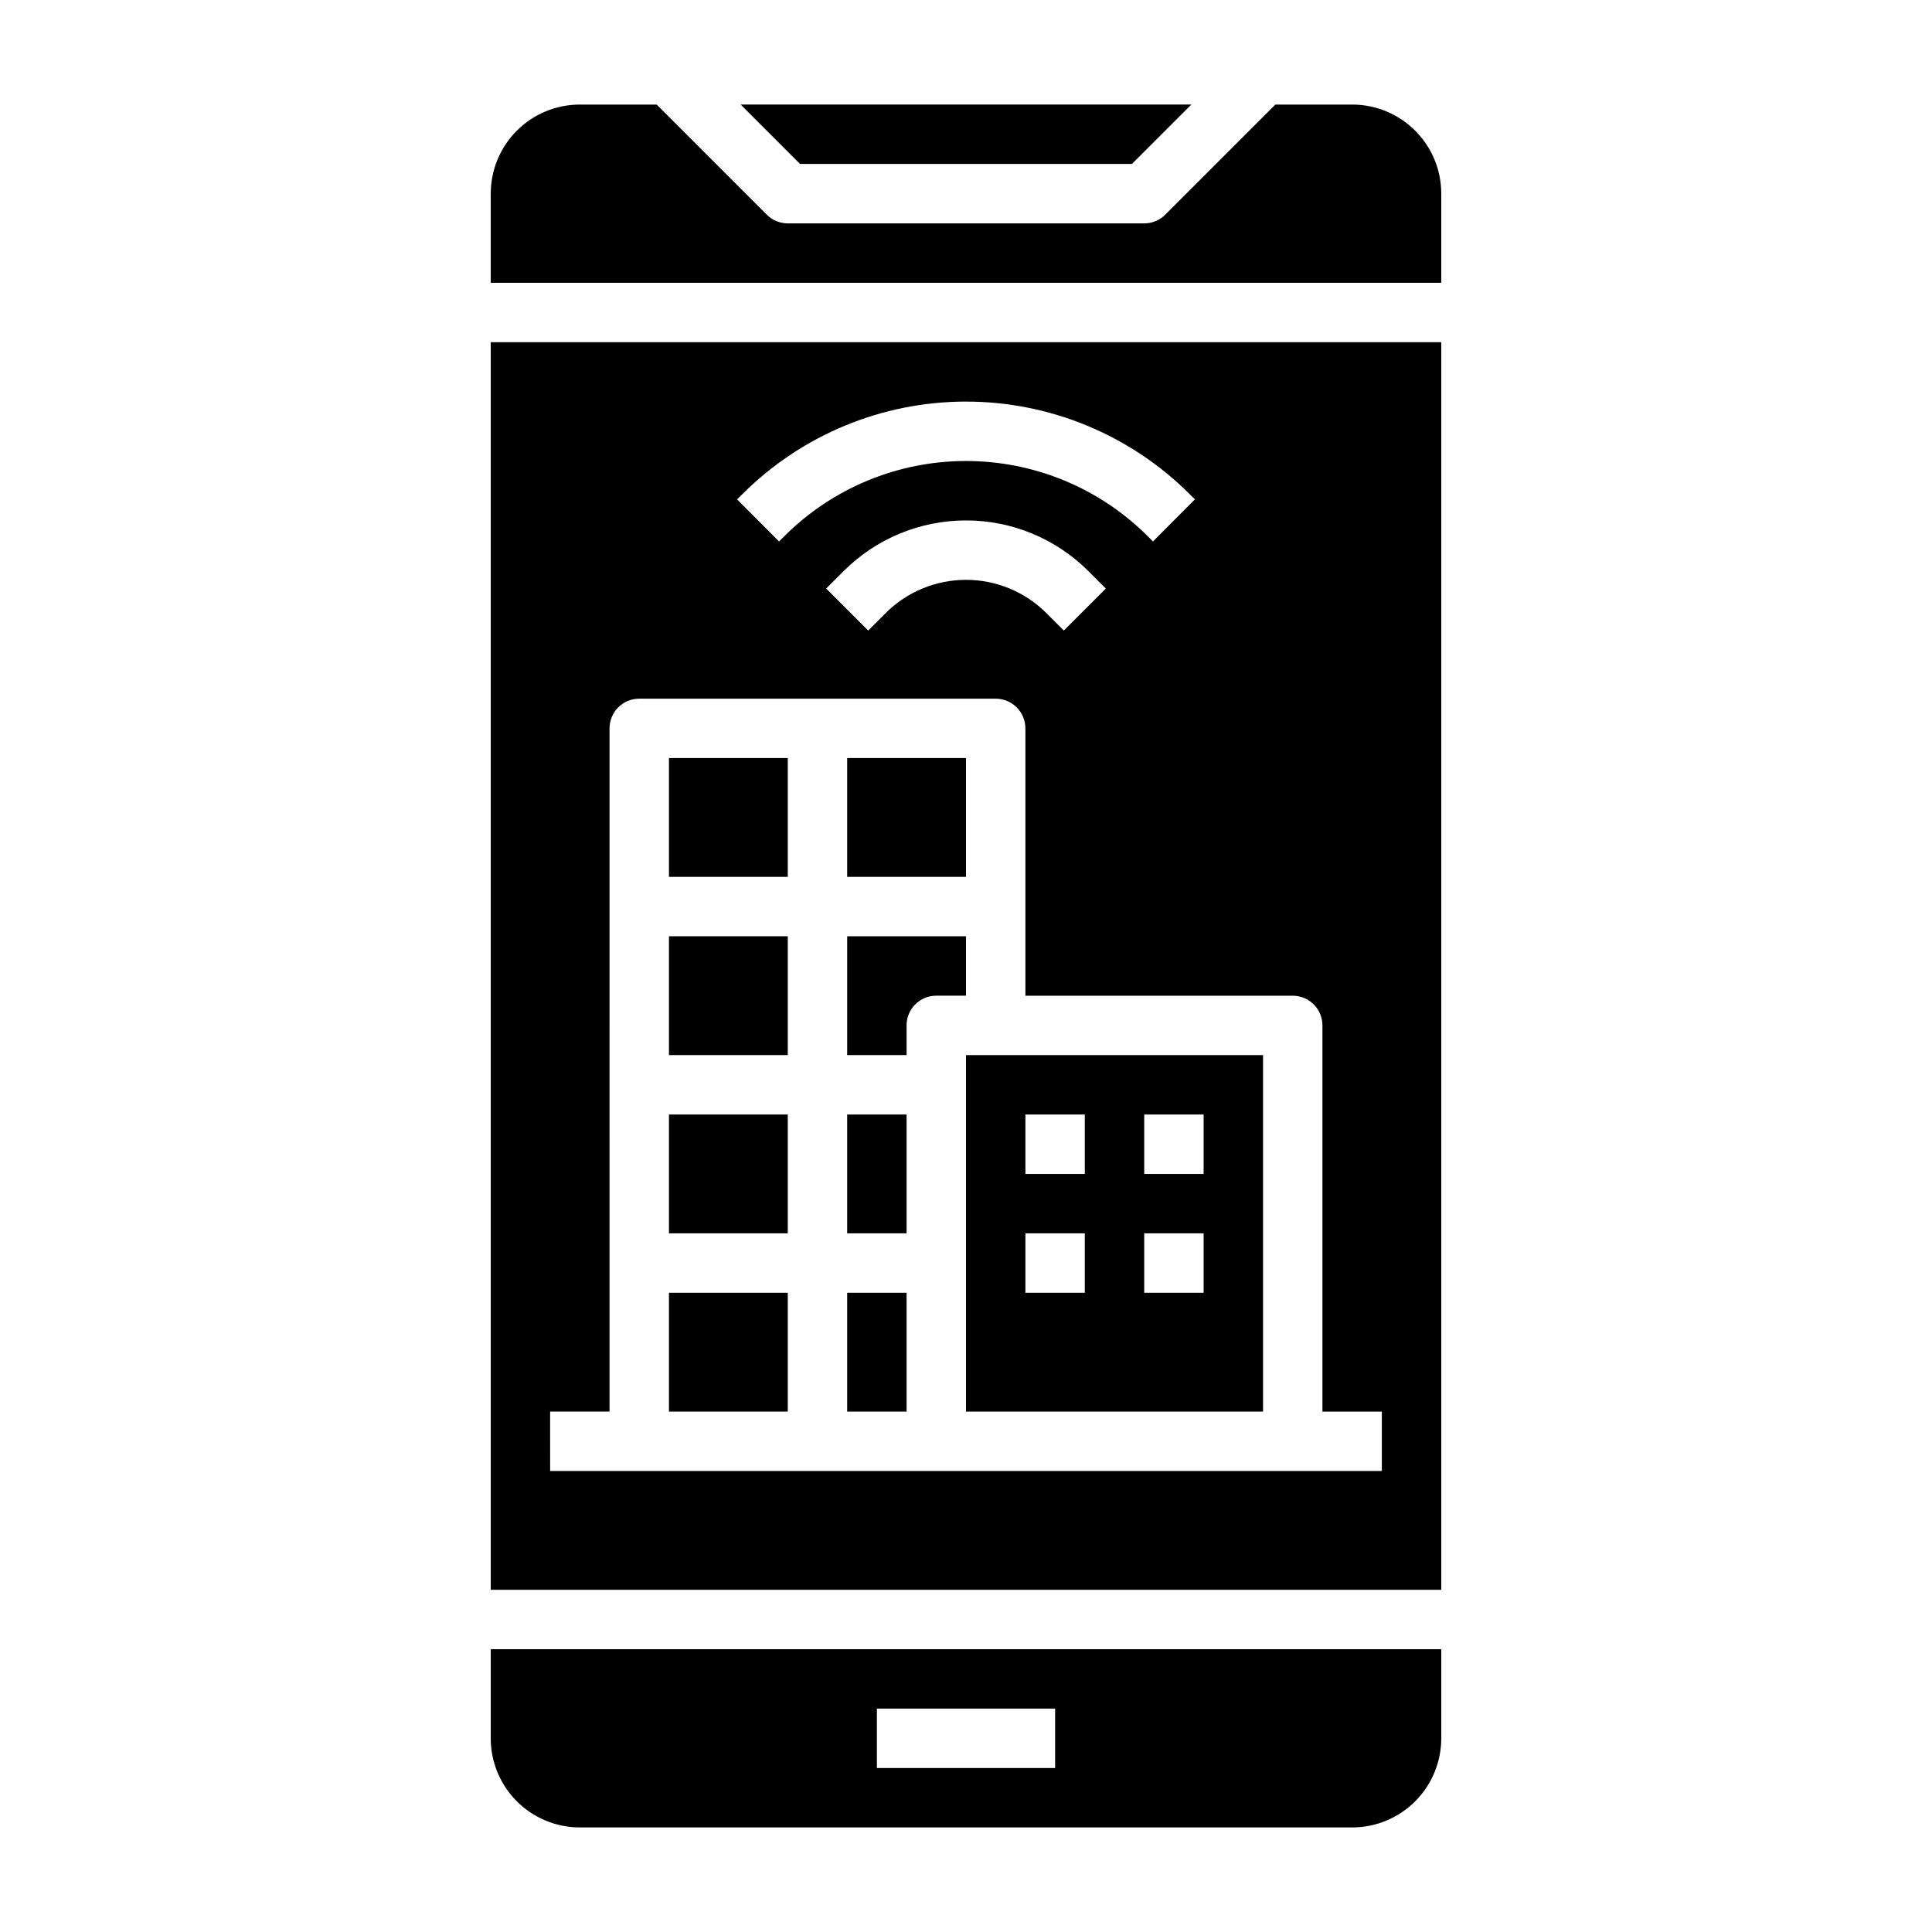 <?xml version="1.0" encoding="UTF-8"?>
<!-- Uploaded to: ICON Repo, www.iconrepo.com, Generator: ICON Repo Mixer Tools -->
<svg fill="#000000" width="800px" height="800px" version="1.1" viewBox="144 144 512 512" xmlns="http://www.w3.org/2000/svg">
 <g>
  <path d="m321.28 439.36h31.488v31.488h-31.488z"/>
  <path d="m321.28 344.89h31.488v31.488h-31.488z"/>
  <path d="m368.51 486.59h15.742v31.488h-15.742z"/>
  <path d="m443.97 187.45 15.742-15.742h-119.43l15.742 15.742z"/>
  <path d="m368.51 439.36h15.742v31.488h-15.742z"/>
  <path d="m274.05 604.67c0 6.262 2.488 12.27 6.918 16.699 4.426 4.43 10.434 6.918 16.699 6.918h204.67c6.262 0 12.27-2.488 16.699-6.918 4.426-4.43 6.914-10.438 6.914-16.699v-23.617h-251.9zm102.34-7.871h47.23v15.742h-47.23z"/>
  <path d="m321.28 486.59h31.488v31.488h-31.488z"/>
  <path d="m368.51 344.89h31.488v31.488h-31.488z"/>
  <path d="m321.28 392.12h31.488v31.488h-31.488z"/>
  <path d="m400 518.08h78.719v-94.465h-78.719zm47.23-78.719h15.742v15.742h-15.742zm0 31.488h15.742v15.742h-15.742zm-31.488-31.488h15.742v15.742h-15.742zm0 31.488h15.742v15.742h-15.742z"/>
  <path d="m274.05 565.31h251.9v-330.62h-251.9zm66.645-290.31c15.727-15.734 37.062-24.574 59.312-24.574 22.246 0 43.582 8.84 59.309 24.574l1.348 1.34-11.117 11.148-1.355-1.348 0.004-0.004c-12.777-12.785-30.113-19.965-48.188-19.965-18.078 0-35.41 7.18-48.191 19.965l-1.363 1.355-11.117-11.148zm96.363 24.969-11.133 11.133-4.613-4.613c-5.652-5.652-13.316-8.824-21.309-8.824s-15.66 3.172-21.312 8.824l-4.613 4.613-11.133-11.133 4.613-4.613h0.004c8.602-8.602 20.273-13.438 32.441-13.438s23.836 4.836 32.438 13.438zm-147.27 218.11h15.742l0.004-181.05c0-4.348 3.523-7.875 7.871-7.875h94.465c2.086 0 4.09 0.832 5.566 2.309 1.477 1.477 2.305 3.477 2.305 5.566v70.848h70.848c2.09 0 4.09 0.828 5.566 2.305 1.477 1.477 2.305 3.481 2.305 5.566v102.34h15.742v15.742l-220.41 0.004z"/>
  <path d="m400 392.12h-31.488v31.488h15.742v-7.871c0-4.348 3.523-7.871 7.871-7.871h7.871z"/>
  <path d="m502.34 171.71h-20.359l-29.18 29.18c-1.477 1.477-3.481 2.309-5.566 2.309h-94.465c-2.086 0-4.09-0.832-5.566-2.309l-29.18-29.18h-20.355c-6.266 0-12.273 2.488-16.699 6.914-4.43 4.43-6.918 10.438-6.918 16.699v23.617h251.9v-23.617c0-6.262-2.488-12.27-6.914-16.699-4.43-4.426-10.438-6.914-16.699-6.914z"/>
 </g>
</svg>